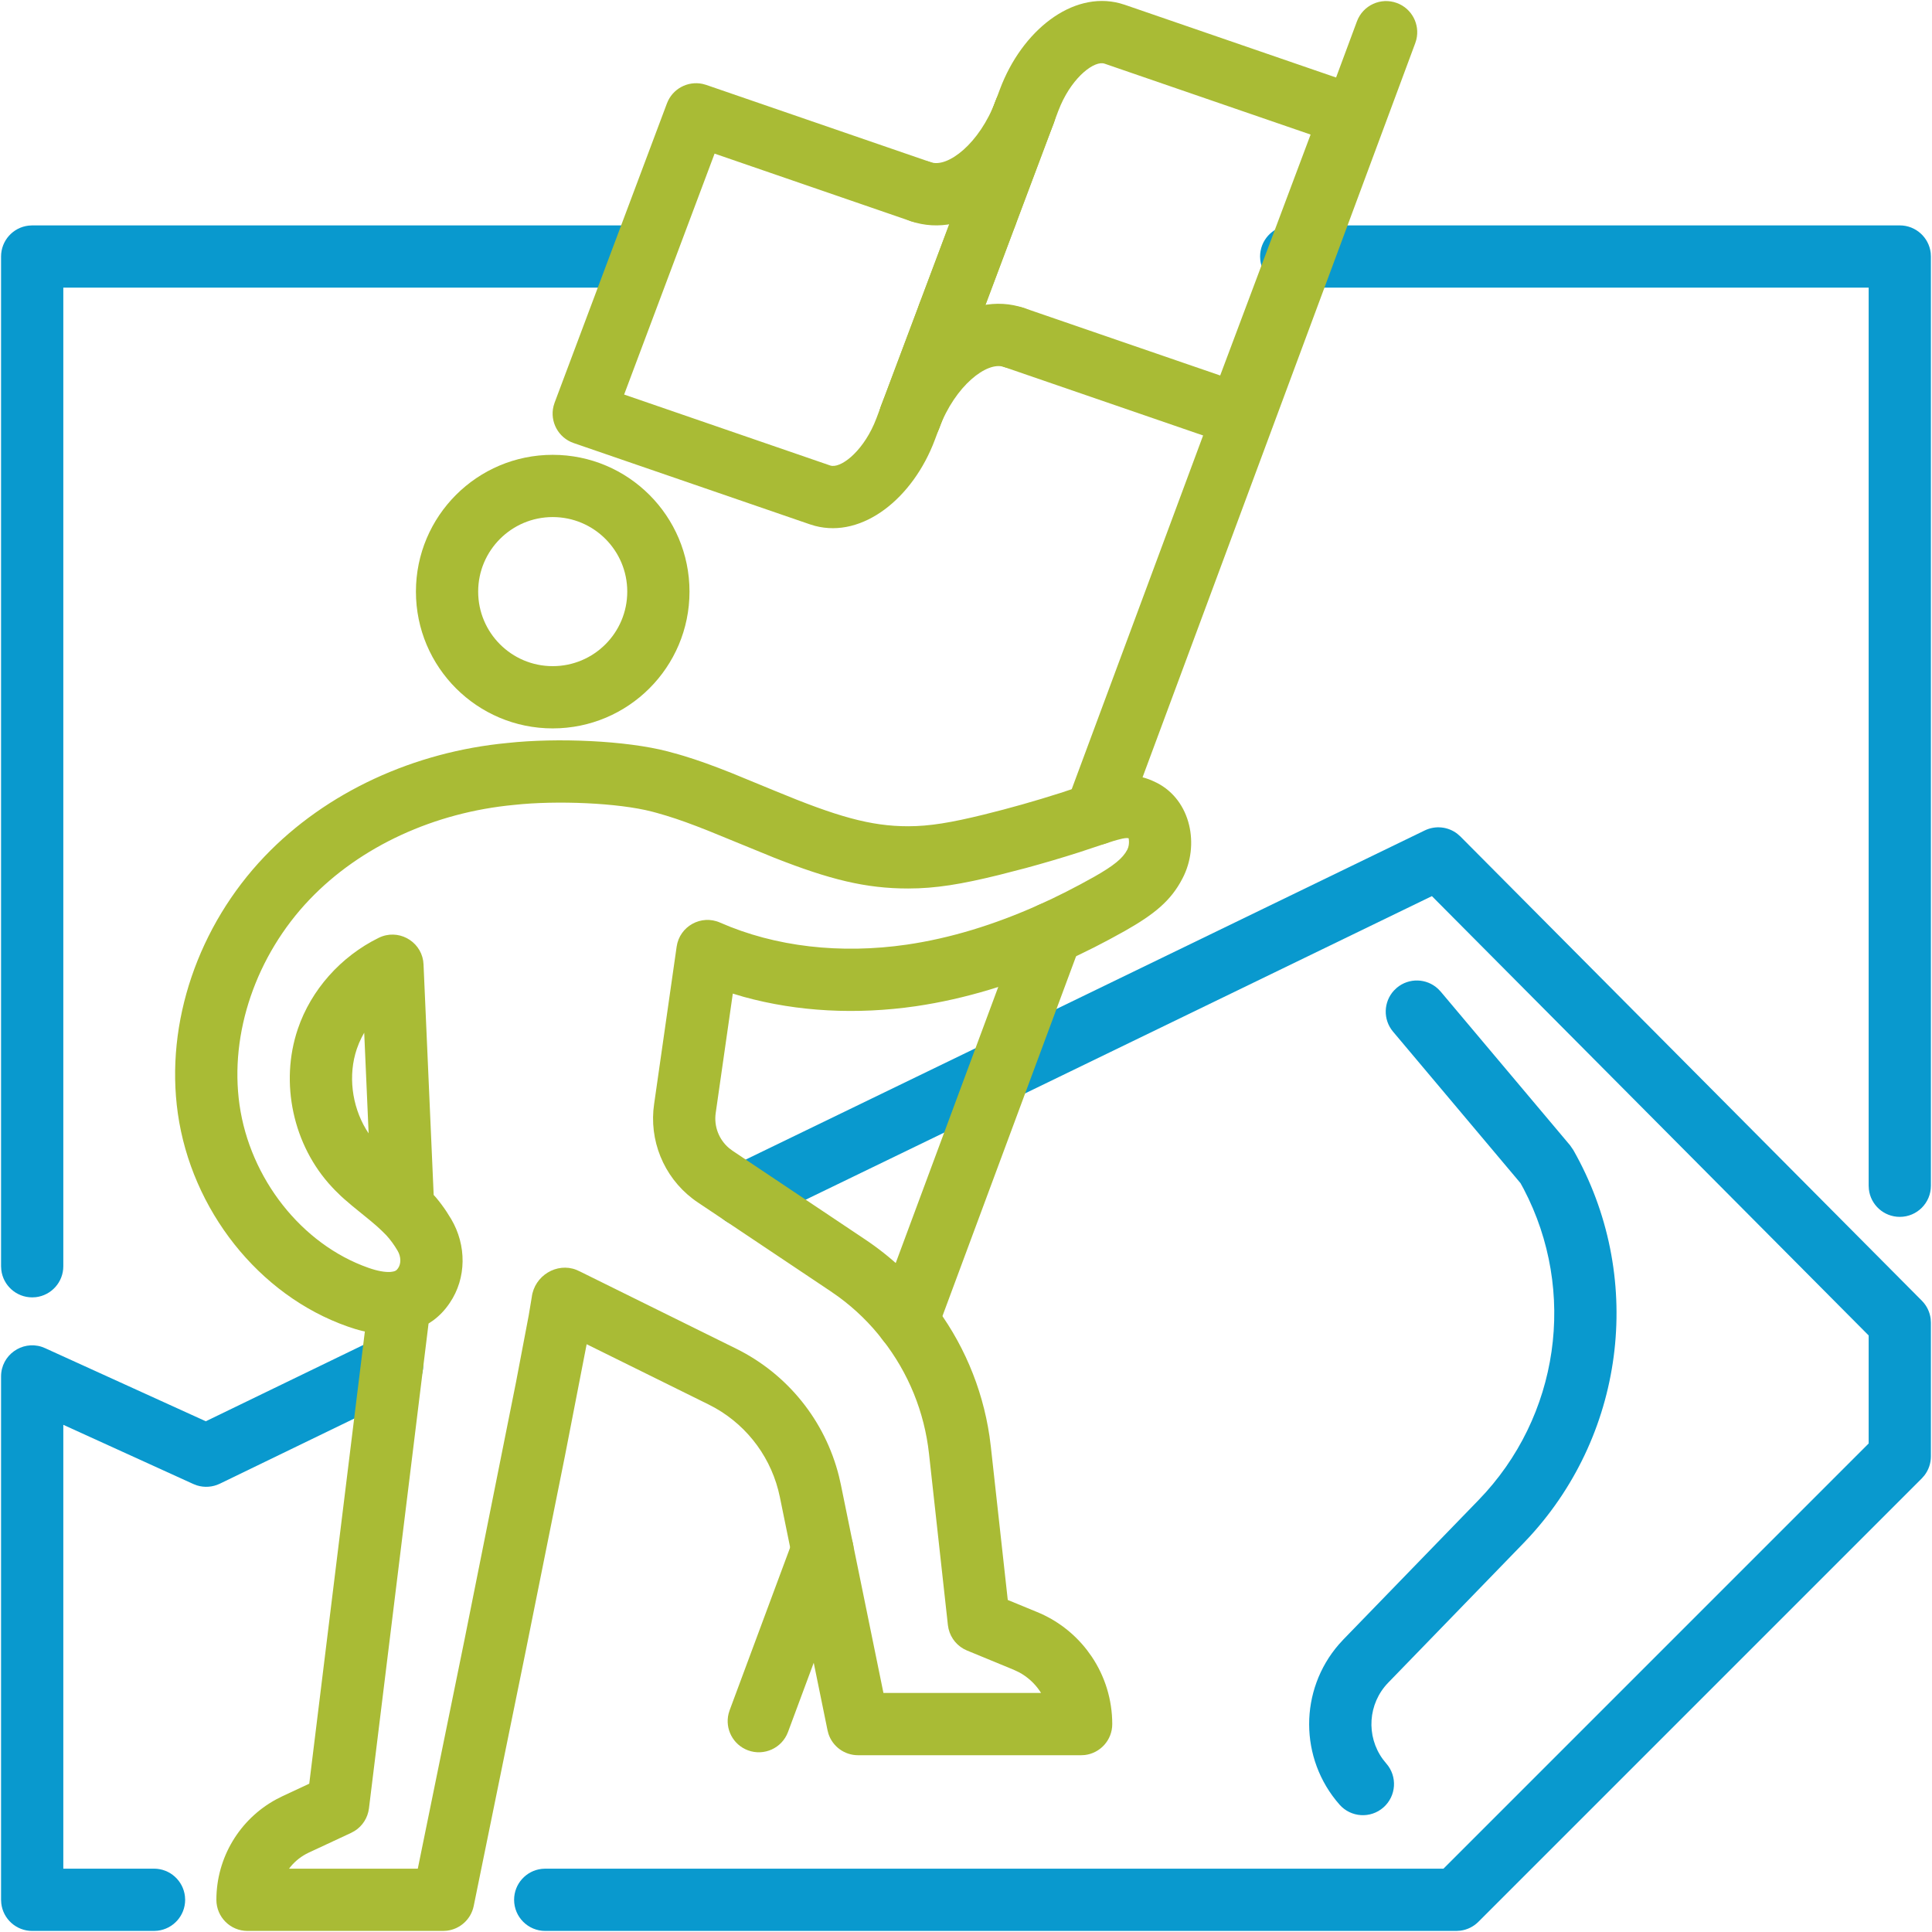 <?xml version="1.0" encoding="UTF-8"?>
<svg width="60px" height="60px" viewBox="0 0 60 60" version="1.1" xmlns="http://www.w3.org/2000/svg" xmlns:xlink="http://www.w3.org/1999/xlink">
    <title>03_1</title>
    <g id="UI" stroke="none" stroke-width="1" fill="none" fill-rule="evenodd">
        <g id="Style-Guide" transform="translate(-1103, -5732)" fill-rule="nonzero">
            <g id="03_1" transform="translate(1103.033, 5732.03)">
                <path d="M44.214,25.76 C44.548,25.598 44.942,25.643 45.229,25.867 L45.321,25.948 L59.652,40.365 C59.802,40.516 59.897,40.711 59.925,40.92 L59.933,41.046 L59.933,45.199 C59.933,45.413 59.862,45.619 59.734,45.787 L59.65,45.883 L45.879,59.654 C45.728,59.805 45.532,59.901 45.323,59.928 L45.196,59.937 L16.9,59.937 C16.366,59.937 15.933,59.504 15.933,58.97 C15.933,58.474 16.306,58.066 16.787,58.01 L16.9,58.003 L44.795,58.003 L58,44.798 L58,41.444 L44.436,27.8 L31.454,34.095 L23.47,37.963 C22.99,38.195 22.412,37.995 22.179,37.514 C21.963,37.068 22.121,36.538 22.529,36.278 L22.627,36.223 L30.611,32.355 L44.214,25.76 Z" id="Stroke-1" fill="#0999CE"></path>
                <path d="M11.721,41.511 C12.201,41.278 12.78,41.479 13.012,41.959 C13.229,42.405 13.071,42.936 12.663,43.196 L12.564,43.251 L6.793,46.048 C6.571,46.155 6.318,46.173 6.085,46.101 L5.97,46.057 L1.933,44.219 L1.933,58.003 L4.75,58.003 C5.246,58.003 5.654,58.377 5.71,58.857 L5.717,58.97 C5.717,59.466 5.343,59.874 4.863,59.93 L4.75,59.937 L0.967,59.937 C0.471,59.937 0.062,59.564 0.007,59.083 L0,58.97 L0,42.717 C0,42.053 0.649,41.599 1.26,41.796 L1.367,41.838 L6.358,44.109 L11.721,41.511 Z" id="Stroke-3" fill="#0999CE"></path>
                <path d="M43.346,30.647 C43.723,30.33 44.272,30.35 44.624,30.677 L44.708,30.764 L48.727,35.539 L48.827,35.684 C51.033,39.56 50.477,44.405 47.483,47.679 L47.275,47.9 L43.079,52.227 C42.447,52.879 42.387,53.885 42.913,54.605 L43.019,54.737 C43.371,55.137 43.332,55.748 42.931,56.101 C42.531,56.454 41.92,56.415 41.567,56.014 C40.31,54.585 40.315,52.456 41.549,51.036 L41.691,50.881 L45.887,46.554 C48.396,43.966 48.949,40.069 47.287,36.895 L47.187,36.713 L43.229,32.009 C42.912,31.632 42.932,31.084 43.258,30.731 L43.346,30.647 Z" id="Stroke-5" fill="#0999CE"></path>
                <path d="M58.967,6.97 C59.462,6.97 59.871,7.343 59.927,7.824 L59.933,7.937 L59.933,36.794 C59.933,37.328 59.501,37.761 58.967,37.761 C58.471,37.761 58.062,37.388 58.007,36.907 L58,36.794 L58,8.902 L40.067,8.903 C39.571,8.903 39.163,8.53 39.107,8.049 L39.1,7.937 C39.1,7.441 39.473,7.032 39.954,6.977 L40.067,6.97 L58.967,6.97 Z" id="Stroke-7" fill="#0999CE"></path>
                <path d="M19.713,6.97 C20.247,6.97 20.68,7.403 20.68,7.937 C20.68,8.432 20.307,8.841 19.826,8.897 L19.713,8.903 L1.933,8.902 L1.933,39.295 C1.933,39.79 1.56,40.199 1.079,40.255 L0.967,40.261 C0.471,40.261 0.062,39.888 0.007,39.407 L0,39.295 L0,7.937 C0,7.441 0.373,7.032 0.854,6.977 L0.967,6.97 L19.713,6.97 Z" id="Stroke-9" fill="#0999CE"></path>
                <path d="M17.132,14.095 C14.786,14.095 12.884,15.997 12.884,18.343 C12.884,20.689 14.786,22.591 17.132,22.591 C19.478,22.591 21.38,20.689 21.38,18.343 C21.38,15.997 19.478,14.095 17.132,14.095 Z M17.132,16.028 C18.411,16.028 19.447,17.065 19.447,18.343 C19.447,19.622 18.411,20.658 17.132,20.658 C15.854,20.658 14.817,19.622 14.817,18.343 C14.817,17.065 15.854,16.028 17.132,16.028 Z" id="Stroke-11" fill="#A9BB35"></path>
                <path d="M15.735,23.043 C17.266,22.877 19.405,22.968 20.702,23.305 L21.041,23.398 C21.097,23.414 21.152,23.43 21.207,23.447 L21.541,23.553 L21.888,23.673 L22.261,23.811 L22.675,23.972 L24.036,24.532 C25.951,25.326 27.002,25.631 28.172,25.63 C28.833,25.63 29.503,25.518 30.529,25.266 C31.326,25.07 32.115,24.846 32.899,24.596 L33.885,24.269 C34.66,24.019 35.167,23.963 35.748,24.213 L35.895,24.282 C36.958,24.825 37.23,26.222 36.69,27.251 C36.332,27.946 35.81,28.366 34.898,28.883 C34.261,29.241 33.634,29.56 33.013,29.838 C31.474,30.526 29.94,30.994 28.409,31.219 C26.574,31.485 24.744,31.392 23.059,30.927 L22.725,30.827 L22.194,34.535 C22.134,34.948 22.293,35.359 22.607,35.625 L22.717,35.708 L26.829,38.458 C27.631,38.993 28.337,39.653 28.909,40.399 C29.856,41.611 30.472,43.048 30.697,44.575 L30.739,44.903 L31.264,49.658 L32.172,50.032 C32.79,50.284 33.322,50.694 33.725,51.215 L33.87,51.416 C34.285,52.032 34.509,52.76 34.509,53.514 C34.509,54.009 34.136,54.418 33.655,54.474 L33.543,54.48 L26.614,54.48 C26.193,54.48 25.825,54.209 25.696,53.817 L25.667,53.707 L24.186,46.461 C23.946,45.289 23.215,44.285 22.183,43.699 L21.972,43.587 L18.186,41.716 L17.513,45.179 L16.29,51.264 L14.678,59.165 C14.593,59.577 14.253,59.882 13.844,59.93 L13.731,59.937 L7.653,59.937 C7.119,59.937 6.687,59.504 6.687,58.97 C6.687,57.664 7.406,56.467 8.548,55.849 L8.732,55.756 L9.571,55.364 L11.298,41.32 L11.235,41.307 C11.157,41.289 11.079,41.267 11,41.244 L10.763,41.166 C7.993,40.193 5.915,37.537 5.49,34.551 C5.089,31.72 6.131,28.719 8.181,26.571 C10.099,24.562 12.835,23.316 15.735,23.043 Z M20.214,25.175 C19.167,24.904 17.258,24.822 15.93,24.967 C13.464,25.199 11.164,26.247 9.58,27.906 C7.927,29.637 7.089,32.052 7.405,34.279 C7.729,36.567 9.332,38.614 11.408,39.343 C11.687,39.442 11.929,39.484 12.098,39.471 L12.177,39.459 L12.225,39.446 C12.255,39.435 12.277,39.42 12.298,39.396 L12.332,39.352 C12.425,39.215 12.425,38.999 12.314,38.811 C12.205,38.626 12.089,38.468 11.961,38.329 L11.815,38.184 L11.661,38.042 L11.468,37.878 L10.9,37.415 L10.661,37.21 C10.625,37.179 10.591,37.148 10.558,37.117 L10.369,36.932 C10.339,36.901 10.308,36.868 10.277,36.835 C9.069,35.543 8.649,33.6 9.216,31.926 C9.629,30.706 10.555,29.672 11.728,29.095 C12.319,28.804 13.008,29.177 13.109,29.806 L13.12,29.92 L13.435,37.08 L13.509,37.162 C13.623,37.298 13.73,37.441 13.831,37.593 L13.978,37.828 C14.459,38.64 14.459,39.662 13.934,40.434 C13.788,40.652 13.616,40.832 13.421,40.976 L13.276,41.074 L11.425,56.132 C11.389,56.421 11.226,56.677 10.983,56.83 L10.874,56.89 L9.551,57.507 C9.333,57.61 9.145,57.757 8.996,57.936 L8.944,58.003 L12.942,58.003 L14.395,50.88 L15.993,42.891 L16.387,40.819 L16.481,40.256 C16.564,39.585 17.261,39.168 17.866,39.406 L17.972,39.454 L22.829,41.854 C24.427,42.644 25.59,44.092 26.021,45.813 L26.08,46.073 L27.403,52.546 L32.297,52.546 L32.266,52.496 C32.097,52.244 31.871,52.04 31.604,51.899 L31.439,51.822 L29.998,51.228 C29.707,51.108 29.496,50.856 29.425,50.555 L29.405,50.44 L28.818,45.115 C28.676,43.823 28.18,42.605 27.38,41.582 C26.996,41.081 26.537,40.632 26.019,40.251 L25.755,40.066 L21.644,37.316 C20.693,36.682 20.168,35.585 20.258,34.459 L20.281,34.259 L20.981,29.369 C21.072,28.736 21.742,28.364 22.327,28.621 C24.048,29.378 26.076,29.604 28.13,29.306 C29.475,29.109 30.839,28.692 32.223,28.073 C32.788,27.82 33.363,27.528 33.947,27.2 C34.55,26.858 34.837,26.627 34.976,26.358 C35.023,26.268 35.031,26.166 35.028,26.095 L35.021,26.016 C35.02,26.009 35.018,26.005 35.018,26.005 C34.992,25.992 34.932,25.992 34.82,26.015 L34.66,26.055 C34.629,26.063 34.595,26.073 34.559,26.084 L34.284,26.172 L33.487,26.437 C32.937,26.613 32.384,26.776 31.828,26.927 L30.991,27.143 C29.825,27.43 29.025,27.563 28.173,27.563 C26.851,27.564 25.73,27.284 24.015,26.609 L21.993,25.782 L21.61,25.632 L21.267,25.504 L20.953,25.395 L20.656,25.3 L20.363,25.215 C20.314,25.202 20.264,25.189 20.214,25.175 Z M11.278,32.042 L11.197,32.191 C11.139,32.306 11.089,32.425 11.048,32.546 C10.773,33.358 10.892,34.301 11.334,35.041 L11.415,35.167 L11.278,32.042 Z" id="Stroke-13" fill="#A9BB35"></path>
                <path d="M42.108,0.633 C42.294,0.133 42.85,-0.122 43.35,0.064 C43.815,0.236 44.068,0.729 43.953,1.199 L43.92,1.307 L34.902,25.586 C34.716,26.087 34.159,26.342 33.659,26.156 C33.194,25.983 32.941,25.491 33.056,25.021 L33.089,24.913 L42.108,0.633 Z" id="Stroke-15" fill="#A9BB35"></path>
                <path d="M31.022,2.738 C31.702,0.926 33.261,-0.317 34.74,0.071 L34.899,0.119 L42.238,2.645 C42.716,2.809 42.98,3.31 42.862,3.788 L42.828,3.898 L39.34,13.192 C39.17,13.644 38.697,13.896 38.235,13.798 L38.121,13.766 L31.142,11.365 C30.637,11.191 30.369,10.641 30.543,10.136 C30.704,9.667 31.19,9.402 31.662,9.506 L31.771,9.536 L37.861,11.631 L40.669,4.149 L34.27,1.947 C33.967,1.843 33.304,2.332 32.908,3.232 L32.832,3.417 L30.327,10.09 C30.14,10.59 29.583,10.843 29.083,10.656 C28.619,10.481 28.367,9.989 28.484,9.519 L28.517,9.411 L31.022,2.738 Z" id="Stroke-17" fill="#A9BB35"></path>
                <path d="M28.518,9.411 C28.705,8.911 29.263,8.658 29.762,8.846 C30.226,9.02 30.478,9.513 30.361,9.982 L30.328,10.09 L29.133,13.272 C28.946,13.772 28.388,14.025 27.889,13.838 C27.424,13.663 27.173,13.17 27.29,12.701 L27.323,12.593 L28.518,9.411 Z" id="Stroke-19" fill="#A9BB35"></path>
                <path d="M27.323,12.593 C28.144,10.406 30.047,8.943 31.771,9.537 C32.276,9.711 32.544,10.261 32.37,10.765 C32.197,11.27 31.647,11.539 31.142,11.365 C30.62,11.185 29.632,11.945 29.133,13.272 C28.946,13.772 28.388,14.025 27.889,13.838 C27.389,13.65 27.136,13.093 27.323,12.593 Z" id="Stroke-21" fill="#A9BB35"></path>
                <path d="M20.679,3.182 C20.849,2.729 21.322,2.478 21.784,2.575 L21.899,2.607 L28.877,5.009 C29.382,5.182 29.65,5.732 29.477,6.237 C29.315,6.706 28.829,6.971 28.357,6.867 L28.248,6.837 L22.159,4.741 L19.35,12.223 L25.749,14.426 C26.052,14.53 26.715,14.041 27.111,13.142 L27.187,12.956 L29.692,6.283 C29.879,5.783 30.436,5.53 30.936,5.718 C31.4,5.892 31.652,6.385 31.535,6.854 L31.502,6.962 L28.997,13.636 C28.317,15.447 26.758,16.691 25.279,16.302 L25.12,16.254 L17.781,13.729 C17.304,13.564 17.039,13.064 17.157,12.585 L17.191,12.475 L20.679,3.182 Z" id="Stroke-23" fill="#A9BB35"></path>
                <path d="M30.886,3.101 C31.073,2.601 31.631,2.348 32.131,2.536 C32.595,2.71 32.846,3.203 32.729,3.673 L32.696,3.78 L31.501,6.962 C31.314,7.462 30.757,7.715 30.257,7.528 C29.793,7.354 29.541,6.861 29.658,6.391 L29.691,6.283 L30.886,3.101 Z" id="Stroke-25" fill="#A9BB35"></path>
                <path d="M30.886,3.101 C31.073,2.601 31.631,2.348 32.131,2.536 C32.63,2.723 32.883,3.281 32.696,3.78 C31.875,5.967 29.972,7.43 28.248,6.837 C27.743,6.663 27.475,6.113 27.649,5.608 C27.822,5.103 28.373,4.835 28.877,5.009 C29.399,5.188 30.388,4.429 30.886,3.101 Z" id="Stroke-27" fill="#A9BB35"></path>
                <path d="M24.603,47.766 C24.789,47.266 25.346,47.011 25.846,47.197 C26.311,47.37 26.564,47.862 26.449,48.332 L26.416,48.44 L24.439,53.759 C24.253,54.259 23.696,54.514 23.196,54.328 C22.731,54.155 22.478,53.663 22.593,53.193 L22.626,53.085 L24.603,47.766 Z" id="Stroke-29" fill="#A9BB35"></path>
                <path d="M31.712,28.619 C31.898,28.119 32.454,27.864 32.955,28.049 C33.42,28.222 33.673,28.714 33.558,29.184 L33.525,29.292 L29.054,41.331 C28.868,41.831 28.311,42.086 27.811,41.901 C27.346,41.728 27.093,41.236 27.208,40.766 L27.241,40.658 L31.712,28.619 Z" id="Stroke-31" fill="#A9BB35"></path>
            </g>
        </g>
    </g>
</svg>